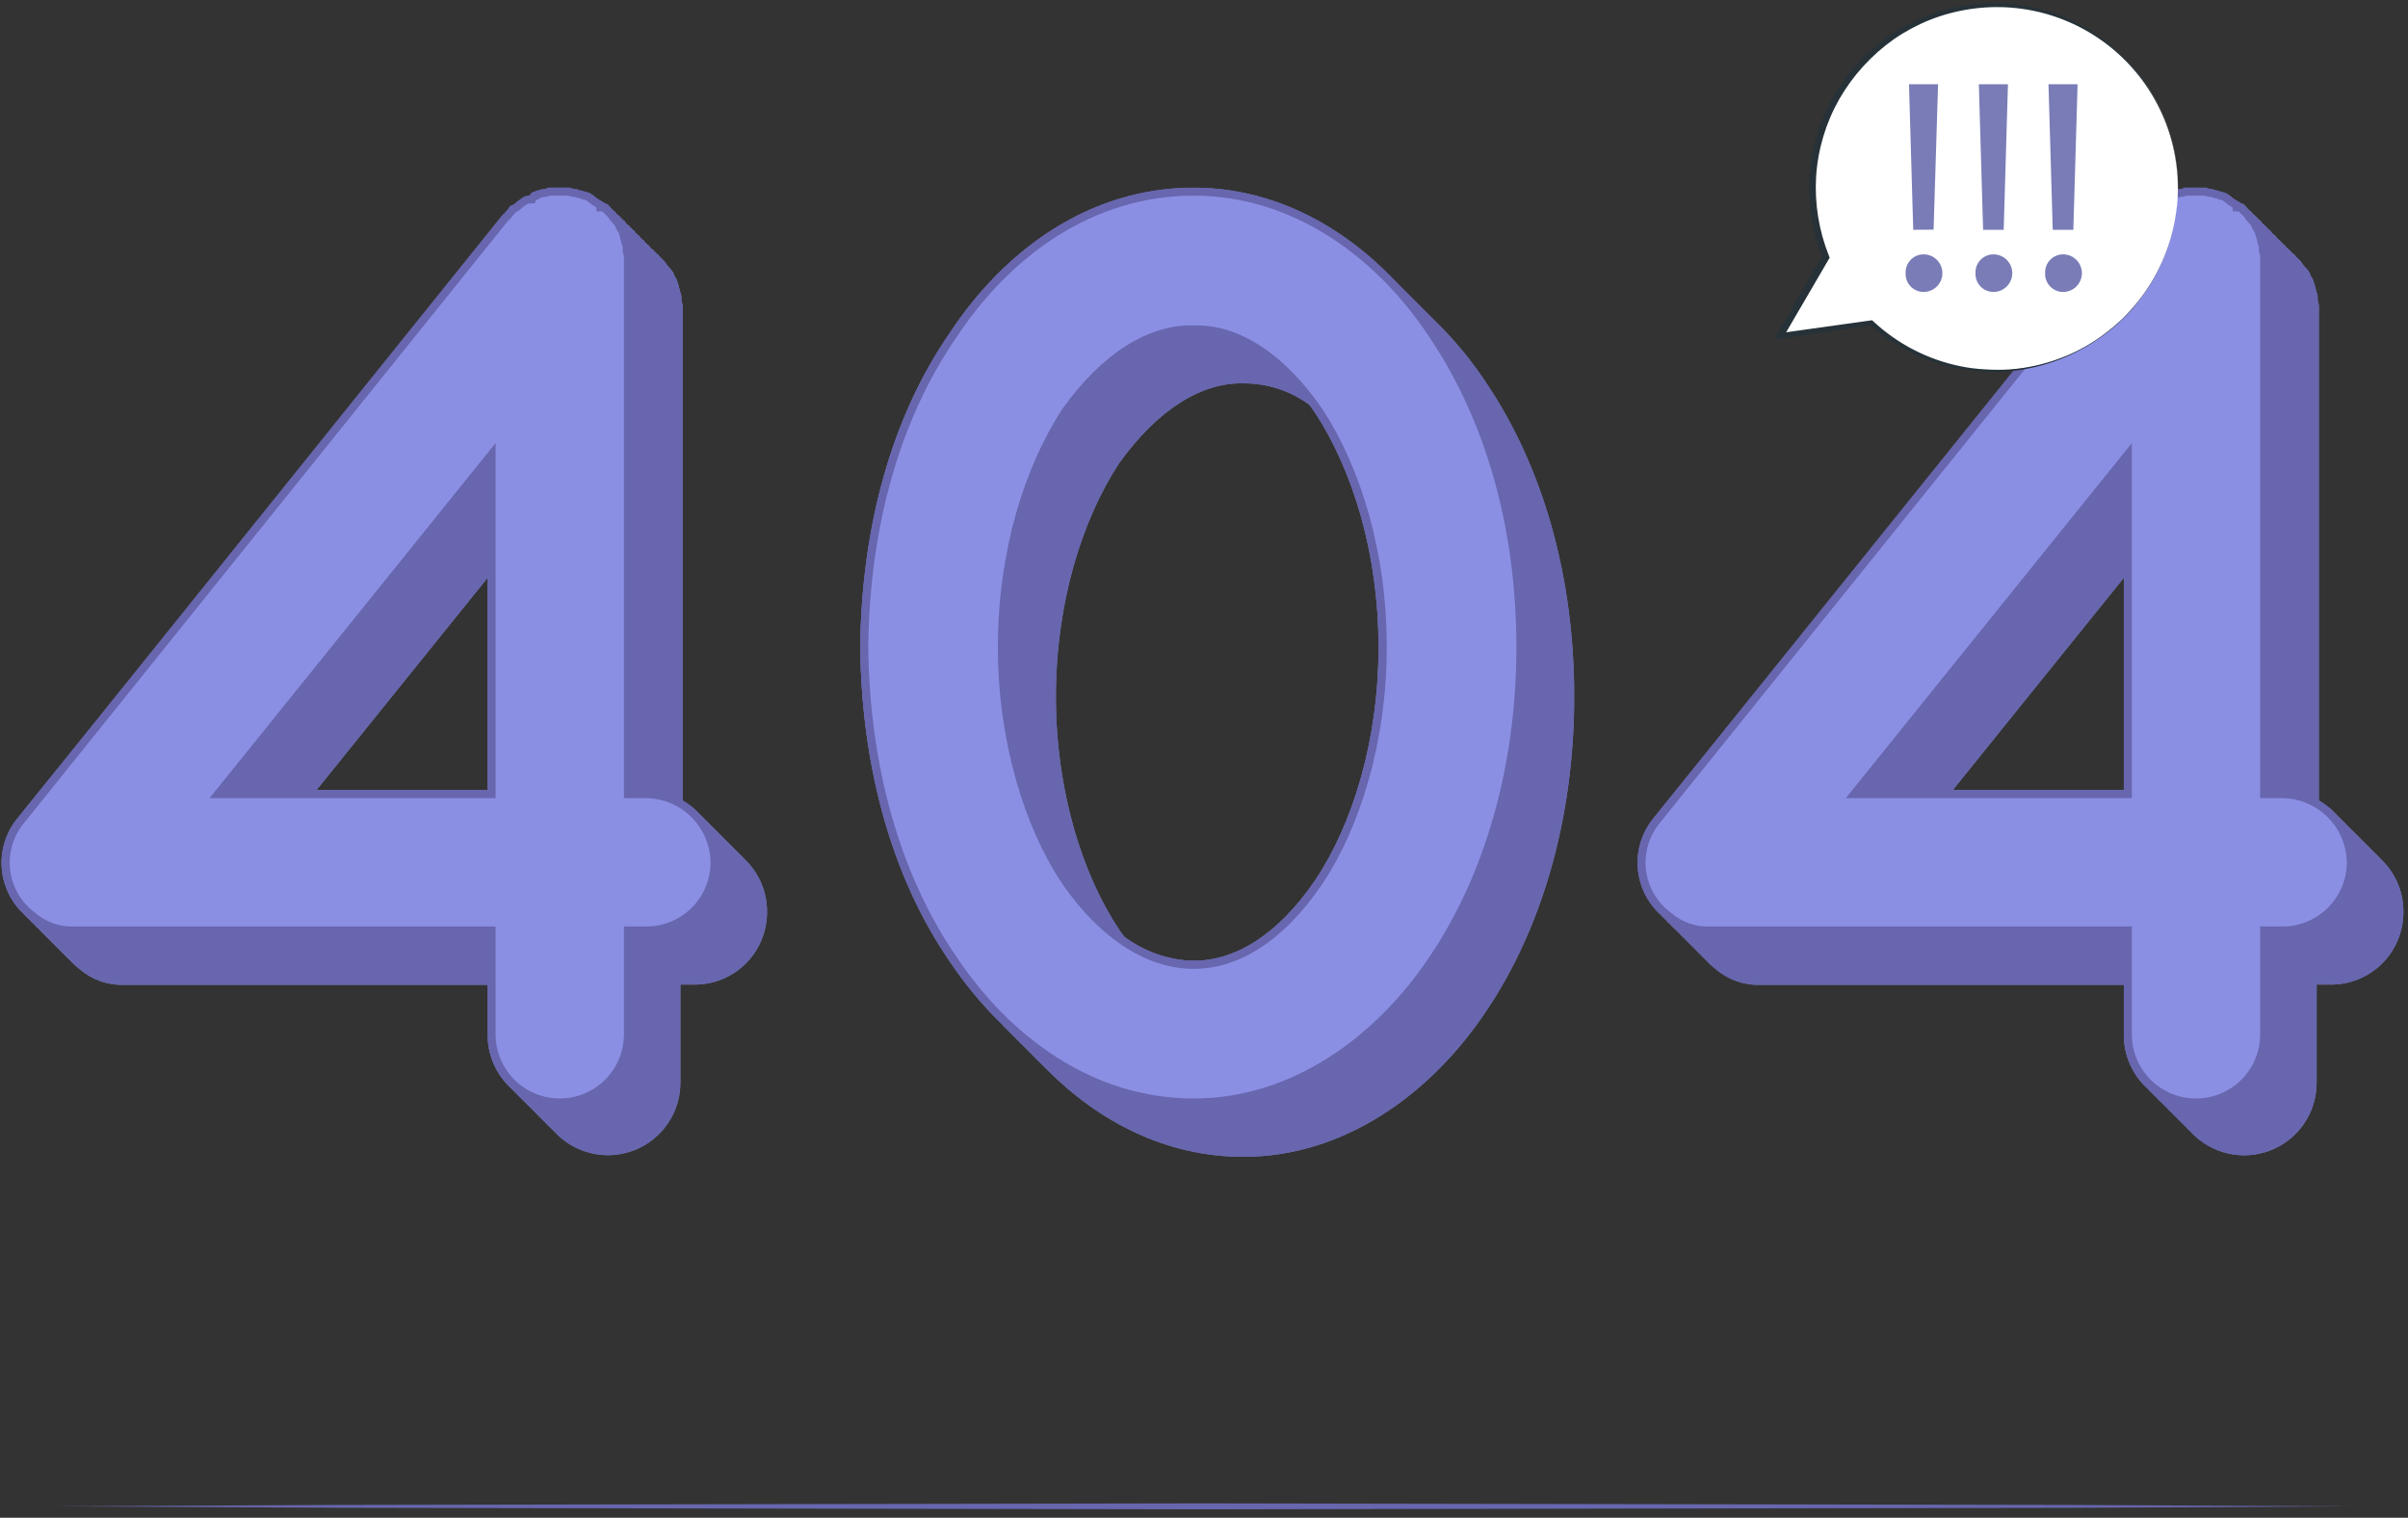 <svg viewBox="0 0 449 283" fill="none" xmlns="http://www.w3.org/2000/svg">
    <rect x="0" y="0" width="449" height="283" fill="#333333" stroke="none"/>
    <path d="M9.955 280.877L63.551 280.609L117.146 280.508L224.348 280.318L331.54 280.508L385.146 280.609L438.742 280.877L385.146 281.156L331.54 281.245L224.348 281.435L117.146 281.245L63.551 281.144L9.955 280.877Z" fill="#6766AE"/>
    <path d="M138.836 160.2C138.551 159.872 138.245 159.562 137.921 159.273C137.629 158.951 137.32 158.646 136.994 158.358C136.706 158.032 136.401 157.723 136.079 157.431C135.79 157.107 135.48 156.801 135.152 156.516C134.862 156.192 134.55 155.879 134.237 155.589C133.955 155.262 133.649 154.956 133.322 154.674C133.03 154.348 132.72 154.039 132.395 153.747C132.113 153.42 131.807 153.114 131.48 152.832C131.188 152.51 130.878 152.204 130.553 151.916C129.608 150.875 128.504 149.989 127.282 149.293V57.038C127.282 56.547 127.048 56.302 127.048 55.81C127.108 55.309 127.023 54.802 126.802 54.348C126.802 54.102 126.568 53.611 126.568 53.366C126.433 52.864 126.266 52.371 126.065 51.892C125.807 51.623 125.639 51.279 125.585 50.91C125.304 50.469 124.975 50.061 124.603 49.693C124.346 49.447 124.112 48.967 123.866 48.711L122.884 47.728C122.884 47.583 122.694 47.427 122.482 47.337L122.002 46.846H121.946C121.946 46.69 121.767 46.545 121.555 46.444L121.064 45.964C121.064 45.819 120.874 45.663 120.662 45.562L120.182 45.082C120.182 44.926 119.992 44.781 119.78 44.681L119.3 44.189C119.3 44.044 119.111 43.888 118.898 43.788L118.407 43.307V43.252C118.407 43.106 118.218 42.961 118.005 42.861L117.525 42.37H117.47C117.47 42.225 117.291 42.068 117.079 41.968L116.588 41.488V41.432C116.588 41.287 116.398 41.142 116.186 41.041L115.706 40.55H115.65C115.65 40.394 115.471 40.249 115.259 40.148L114.768 39.668C114.768 39.523 114.578 39.367 114.366 39.278L113.83 38.742C113.83 38.496 113.35 38.25 113.093 38.25C113.095 38.219 113.09 38.187 113.079 38.157C113.068 38.128 113.051 38.1 113.029 38.077C113.007 38.054 112.981 38.036 112.951 38.024C112.922 38.011 112.891 38.005 112.859 38.005C112.368 37.77 112.111 37.514 111.631 37.268C111.209 36.962 110.803 36.634 110.414 36.286C110.169 36.286 109.677 36.051 109.432 36.051C108.941 35.806 108.204 35.806 107.958 35.549C107.535 35.583 107.111 35.502 106.73 35.315H102.578C102.286 35.502 101.94 35.584 101.595 35.549C100.858 35.806 100.378 35.806 100.122 36.051C99.642 36.051 99.396 36.286 99.139 36.788C98.615 36.8 98.106 36.967 97.677 37.268C97.442 37.514 96.94 37.77 96.694 38.005C96.368 38.363 95.946 38.618 95.478 38.742C95.295 39.112 95.045 39.445 94.741 39.724C94.495 39.97 94.495 40.204 94.261 40.204L3.312 152.519C1.162 155.102 0.088 158.413 0.315 161.766C0.542 165.119 2.051 168.256 4.529 170.526C4.816 170.863 5.13 171.177 5.467 171.463C5.747 171.8 6.057 172.11 6.394 172.39C6.681 172.727 6.994 173.041 7.331 173.328C7.614 173.665 7.924 173.978 8.258 174.265C8.545 174.599 8.859 174.909 9.196 175.192C9.479 175.529 9.789 175.843 10.122 176.13C10.409 176.463 10.723 176.773 11.06 177.056C11.343 177.393 11.653 177.707 11.986 177.994C12.274 178.328 12.587 178.638 12.924 178.921C13.502 179.577 14.145 180.172 14.844 180.696C17.143 182.694 20.117 183.744 23.161 183.632H90.945V192.908C90.925 194.797 91.305 196.668 92.059 198.4C92.813 200.131 93.925 201.684 95.321 202.955C95.612 203.268 95.913 203.569 96.214 203.849C96.499 204.166 96.801 204.468 97.119 204.753C97.409 205.065 97.71 205.367 98.023 205.646C98.307 205.964 98.609 206.266 98.927 206.55C99.217 206.863 99.519 207.164 99.831 207.454C100.113 207.775 100.415 208.077 100.736 208.359C101.015 208.671 101.316 208.973 101.629 209.263C101.913 209.581 102.215 209.883 102.533 210.167C102.812 210.468 103.113 210.77 103.426 211.06C105.27 213.054 107.671 214.446 110.318 215.055C112.964 215.664 115.732 215.462 118.262 214.475C120.792 213.489 122.966 211.763 124.502 209.523C126.037 207.283 126.862 204.633 126.869 201.917V183.587H129.325C131.112 183.617 132.888 183.29 134.547 182.627C136.207 181.964 137.719 180.977 138.994 179.724C140.268 178.471 141.281 176.977 141.973 175.329C142.665 173.681 143.021 171.911 143.023 170.124C143.05 168.27 142.691 166.431 141.971 164.722C141.25 163.014 140.183 161.474 138.836 160.2ZM90.923 107.732V147.295H59.04L90.923 107.732Z" fill="#797CB6"/>
    <path d="M138.836 160.2C138.551 159.872 138.245 159.562 137.921 159.273C137.629 158.951 137.32 158.646 136.994 158.358C136.706 158.032 136.401 157.723 136.079 157.431C135.79 157.107 135.48 156.801 135.152 156.516C134.862 156.192 134.55 155.879 134.237 155.589C133.955 155.262 133.649 154.956 133.322 154.674C133.03 154.348 132.72 154.039 132.395 153.747C132.113 153.42 131.807 153.114 131.48 152.832C131.188 152.51 130.878 152.204 130.553 151.916C129.608 150.875 128.504 149.989 127.282 149.293V57.038C127.282 56.547 127.048 56.302 127.048 55.81C127.108 55.309 127.023 54.802 126.802 54.348C126.802 54.102 126.568 53.611 126.568 53.366C126.433 52.864 126.266 52.371 126.065 51.892C125.807 51.623 125.639 51.279 125.585 50.91C125.304 50.469 124.975 50.061 124.603 49.693C124.346 49.447 124.112 48.967 123.866 48.711L122.884 47.728C122.884 47.583 122.694 47.427 122.482 47.337L122.002 46.846H121.946C121.946 46.69 121.767 46.545 121.555 46.444L121.064 45.964C121.064 45.819 120.874 45.663 120.662 45.562L120.182 45.082C120.182 44.926 119.992 44.781 119.78 44.681L119.3 44.189C119.3 44.044 119.111 43.888 118.898 43.788L118.407 43.307V43.252C118.407 43.106 118.218 42.961 118.005 42.861L117.525 42.37H117.47C117.47 42.225 117.291 42.068 117.079 41.968L116.588 41.488V41.432C116.588 41.287 116.398 41.142 116.186 41.041L115.706 40.55H115.65C115.65 40.394 115.471 40.249 115.259 40.148L114.768 39.668C114.768 39.523 114.578 39.367 114.366 39.278L113.83 38.742C113.83 38.496 113.35 38.25 113.093 38.25C113.095 38.219 113.09 38.187 113.079 38.157C113.068 38.128 113.051 38.1 113.029 38.077C113.007 38.054 112.981 38.036 112.951 38.024C112.922 38.011 112.891 38.005 112.859 38.005C112.368 37.77 112.111 37.514 111.631 37.268C111.209 36.962 110.803 36.634 110.414 36.286C110.169 36.286 109.677 36.051 109.432 36.051C108.941 35.806 108.204 35.806 107.958 35.549C107.535 35.583 107.111 35.502 106.73 35.315H102.578C102.286 35.502 101.94 35.584 101.595 35.549C100.858 35.806 100.378 35.806 100.122 36.051C99.642 36.051 99.396 36.286 99.139 36.788C98.615 36.8 98.106 36.967 97.677 37.268C97.442 37.514 96.94 37.77 96.694 38.005C96.368 38.363 95.946 38.618 95.478 38.742C95.295 39.112 95.045 39.445 94.741 39.724C94.495 39.97 94.495 40.204 94.261 40.204L3.312 152.519C1.162 155.102 0.088 158.413 0.315 161.766C0.542 165.119 2.051 168.256 4.529 170.526C4.816 170.863 5.13 171.177 5.467 171.463C5.747 171.8 6.057 172.11 6.394 172.39C6.681 172.727 6.994 173.041 7.331 173.328C7.614 173.665 7.924 173.978 8.258 174.265C8.545 174.599 8.859 174.909 9.196 175.192C9.479 175.529 9.789 175.843 10.122 176.13C10.409 176.463 10.723 176.773 11.06 177.056C11.343 177.393 11.653 177.707 11.986 177.994C12.274 178.328 12.587 178.638 12.924 178.921C13.502 179.577 14.145 180.172 14.844 180.696C17.143 182.694 20.117 183.744 23.161 183.632H90.945V192.908C90.925 194.797 91.305 196.668 92.059 198.4C92.813 200.131 93.925 201.684 95.321 202.955C95.612 203.268 95.913 203.569 96.214 203.849C96.499 204.166 96.801 204.468 97.119 204.753C97.409 205.065 97.71 205.367 98.023 205.646C98.307 205.964 98.609 206.266 98.927 206.55C99.217 206.863 99.519 207.164 99.831 207.454C100.113 207.775 100.415 208.077 100.736 208.359C101.015 208.671 101.316 208.973 101.629 209.263C101.913 209.581 102.215 209.883 102.533 210.167C102.812 210.468 103.113 210.77 103.426 211.06C105.27 213.054 107.671 214.446 110.318 215.055C112.964 215.664 115.732 215.462 118.262 214.475C120.792 213.489 122.966 211.763 124.502 209.523C126.037 207.283 126.862 204.633 126.869 201.917V183.587H129.325C131.112 183.617 132.888 183.29 134.547 182.627C136.207 181.964 137.719 180.977 138.994 179.724C140.268 178.471 141.281 176.977 141.973 175.329C142.665 173.681 143.021 171.911 143.023 170.124C143.05 168.27 142.691 166.431 141.971 164.722C141.25 163.014 140.183 161.474 138.836 160.2ZM90.923 107.732V147.295H59.04L90.923 107.732Z" fill="#6766AE"/>
    <path d="M120.295 173.504H120.282H117.837H117.087V174.254V192.864C117.087 196.235 115.748 199.469 113.363 201.853C110.979 204.237 107.746 205.577 104.374 205.577C101.002 205.577 97.769 204.237 95.384 201.853C93 199.469 91.661 196.235 91.661 192.864V174.254V173.504H90.911H13.805H13.792L13.78 173.505C10.944 173.601 8.176 172.617 6.037 170.753L6.017 170.735L5.995 170.719C4.662 169.716 3.545 168.454 2.713 167.009C1.882 165.563 1.351 163.964 1.155 162.307C0.958 160.651 1.099 158.972 1.569 157.372C2.039 155.771 2.829 154.283 3.89 152.996L3.89 152.996L3.896 152.989L94.283 40.524C94.326 40.503 94.369 40.479 94.411 40.451C94.568 40.345 94.663 40.215 94.71 40.146C94.762 40.072 94.787 40.03 94.805 40.002C94.825 39.968 94.834 39.955 94.859 39.928C95.145 39.664 95.391 39.36 95.59 39.027C96.066 38.846 96.496 38.559 96.847 38.186C96.896 38.135 97 38.06 97.202 37.924L97.235 37.902C97.379 37.806 97.584 37.669 97.75 37.516C98.05 37.312 98.402 37.2 98.764 37.192L99.212 37.182L99.415 36.783C99.523 36.574 99.586 36.508 99.612 36.487C99.62 36.481 99.624 36.479 99.631 36.477C99.641 36.474 99.67 36.466 99.73 36.466H100.051L100.247 36.261C100.267 36.253 100.326 36.231 100.456 36.198C100.501 36.187 100.553 36.174 100.613 36.16C100.791 36.118 101.027 36.062 101.286 35.983C101.667 35.993 102.043 35.906 102.38 35.73H106.165C106.537 35.897 106.94 35.983 107.347 35.984C107.431 36.027 107.511 36.058 107.576 36.08C107.732 36.134 107.902 36.173 108.037 36.203L108.066 36.209C108.366 36.276 108.555 36.318 108.694 36.387L108.852 36.466H109.005C109.014 36.468 109.029 36.471 109.054 36.478C109.115 36.495 109.186 36.518 109.283 36.551L109.292 36.553C109.378 36.582 109.487 36.618 109.592 36.647C109.613 36.653 109.637 36.659 109.664 36.666C109.885 36.865 110.097 37.021 110.273 37.146C110.319 37.179 110.36 37.208 110.397 37.234C110.564 37.353 110.645 37.41 110.698 37.463L110.784 37.55L110.893 37.604C111.092 37.704 111.242 37.803 111.426 37.925L111.434 37.931C111.579 38.028 111.746 38.138 111.952 38.252V38.666H112.671C112.675 38.666 112.679 38.668 112.683 38.669C112.685 38.67 112.687 38.67 112.689 38.671V38.715L112.905 38.934L113.876 39.916L113.88 39.919C113.941 39.981 114.021 40.093 114.157 40.295L114.175 40.321C114.284 40.482 114.441 40.716 114.616 40.891L114.62 40.894C114.921 41.191 115.19 41.52 115.421 41.874C115.516 42.281 115.706 42.659 115.977 42.977C116.132 43.356 116.259 43.746 116.356 44.144C116.367 44.266 116.394 44.377 116.415 44.453C116.444 44.558 116.48 44.667 116.509 44.753L116.512 44.761C116.544 44.858 116.567 44.93 116.584 44.99C116.591 45.015 116.594 45.031 116.596 45.039V45.187L116.671 45.342C116.829 45.67 116.89 46.037 116.847 46.399L116.841 46.444V46.489C116.841 46.852 116.936 47.131 116.997 47.312L117.003 47.332C117.064 47.513 117.087 47.594 117.087 47.706V147.328V148.078H117.837L120.282 148.078L120.286 148.078C123.687 148.061 126.956 149.389 129.383 151.772C131.808 154.154 133.195 157.397 133.24 160.796C133.239 162.483 132.901 164.153 132.248 165.708C131.594 167.266 130.637 168.677 129.432 169.86C128.227 171.044 126.798 171.975 125.23 172.601C123.661 173.227 121.983 173.534 120.295 173.504ZM91.661 86.867V84.74L90.327 86.397L41.621 146.858L40.638 148.078H42.205H90.911H91.661V147.328V86.867Z" fill="#8B8FE4" stroke="#6766AE" stroke-width="1.5"/>
    <path d="M277.185 71.473C274.422 67.268 271.21 63.375 267.607 59.863C267.474 59.717 267.332 59.579 267.182 59.45L267.06 59.327C266.948 59.204 266.836 59.082 266.714 58.97C266.401 58.635 266.066 58.322 265.742 57.999L265.653 57.921L265.318 57.586C265.28 57.542 265.239 57.501 265.195 57.463C265.084 57.34 264.972 57.217 264.849 57.106C264.537 56.771 264.202 56.458 263.878 56.134L263.789 56.056L263.454 55.721L263.331 55.599C263.219 55.476 263.108 55.353 262.985 55.241C262.672 54.907 262.337 54.594 262.014 54.27L261.924 54.192L261.589 53.857C261.589 53.857 261.511 53.768 261.467 53.734C261.356 53.607 261.237 53.488 261.109 53.377C260.808 53.031 260.473 52.73 260.149 52.406L260.06 52.328C259.957 52.208 259.845 52.096 259.725 51.993C259.725 51.993 259.647 51.904 259.602 51.87C249.767 41.734 236.952 35.024 222.573 35.024C203.227 35.024 187.33 46.534 177.038 62.185C166.265 77.814 160.65 98.187 160.404 120.692C160.65 143.019 166.265 163.526 177.038 179.2C179.796 183.343 182.972 187.192 186.516 190.687L187.007 191.167V191.223L187.877 192.094C188.023 192.261 188.179 192.406 188.324 192.551L188.815 193.031L188.871 193.087L189.742 193.958L190.188 194.427L190.679 194.896C190.703 194.908 190.723 194.928 190.735 194.952L191.606 195.822L192.053 196.291L192.544 196.76C192.557 196.767 192.569 196.776 192.578 196.788C192.588 196.799 192.595 196.813 192.6 196.827L193.47 197.698L193.928 198.155L194.408 198.624L194.475 198.691L195.346 199.562C205.013 209.218 217.494 215.704 231.839 215.704C250.683 215.704 266.836 203.949 277.129 188.521C287.645 172.893 293.528 152.296 293.528 130.025C293.562 107.464 287.701 87.146 277.185 71.473ZM245.336 163.984C238.236 174.5 230.153 179.155 222.573 179.155C217.909 179.042 213.395 177.482 209.657 174.69C209.311 174.243 208.976 173.775 208.641 173.283C201.787 163.002 196.886 147.34 196.886 129.958C196.886 112.331 201.787 96.914 208.641 86.421C215.998 76.139 224.27 71.25 231.895 71.484C236.314 71.464 240.622 72.874 244.175 75.503C244.565 76.028 244.945 76.541 245.291 77.088C252.145 87.615 257.035 103.032 257.035 120.625C257.079 138.007 252.19 153.692 245.336 163.984Z" fill="#797CB6"/>
    <path d="M277.185 71.473C274.422 67.268 271.21 63.375 267.607 59.863C267.474 59.717 267.332 59.579 267.182 59.45L267.06 59.327C266.948 59.204 266.836 59.082 266.714 58.97C266.401 58.635 266.066 58.322 265.742 57.999L265.653 57.921L265.318 57.586C265.28 57.542 265.239 57.501 265.195 57.463C265.084 57.34 264.972 57.217 264.849 57.106C264.537 56.771 264.202 56.458 263.878 56.134L263.789 56.056L263.454 55.721L263.331 55.599C263.219 55.476 263.108 55.353 262.985 55.241C262.672 54.907 262.337 54.594 262.014 54.27L261.924 54.192L261.589 53.857C261.589 53.857 261.511 53.768 261.467 53.734C261.356 53.607 261.237 53.488 261.109 53.377C260.808 53.031 260.473 52.73 260.149 52.406L260.06 52.328C259.957 52.208 259.845 52.096 259.725 51.993C259.725 51.993 259.647 51.904 259.602 51.87C249.767 41.734 236.952 35.024 222.573 35.024C203.227 35.024 187.33 46.534 177.038 62.185C166.265 77.814 160.65 98.187 160.404 120.692C160.65 143.019 166.265 163.526 177.038 179.2C179.796 183.343 182.972 187.192 186.516 190.687L187.007 191.167V191.223L187.877 192.094C188.023 192.261 188.179 192.406 188.324 192.551L188.815 193.031L188.871 193.087L189.742 193.958L190.188 194.427L190.679 194.896C190.703 194.908 190.723 194.928 190.735 194.952L191.606 195.822L192.053 196.291L192.544 196.76C192.557 196.767 192.569 196.776 192.578 196.788C192.588 196.799 192.595 196.813 192.6 196.827L193.47 197.698L193.928 198.155L194.408 198.624L194.475 198.691L195.346 199.562C205.013 209.218 217.494 215.704 231.839 215.704C250.683 215.704 266.836 203.949 277.129 188.521C287.645 172.893 293.528 152.296 293.528 130.025C293.562 107.464 287.701 87.146 277.185 71.473ZM245.336 163.984C238.236 174.5 230.153 179.155 222.573 179.155C217.909 179.042 213.395 177.482 209.657 174.69C209.311 174.243 208.976 173.775 208.641 173.283C201.787 163.002 196.886 147.34 196.886 129.958C196.886 112.331 201.787 96.914 208.641 86.421C215.998 76.139 224.27 71.25 231.895 71.484C236.314 71.464 240.622 72.874 244.175 75.503C244.565 76.028 244.945 76.541 245.291 77.088C252.145 87.615 257.035 103.032 257.035 120.625C257.079 138.007 252.19 153.692 245.336 163.984Z" fill="#6766AE"/>
    <path d="M177.655 62.576L177.66 62.57L177.664 62.563C187.852 47.077 203.551 35.73 222.573 35.73C241.093 35.73 257.037 47.044 267.225 62.563L267.23 62.57C277.661 78.058 283.501 98.257 283.501 120.648C283.501 142.848 277.661 163.216 267.229 178.737L267.228 178.739C257.036 194.021 241.088 205.577 222.573 205.577C203.555 205.577 187.853 194.021 177.661 178.739L177.656 178.731C167.019 163.219 161.388 142.812 161.143 120.648C161.388 98.249 166.997 78.088 177.655 62.576ZM245.963 76.7L245.958 76.692L245.952 76.684C238.788 66.31 230.518 61.188 222.573 61.434C214.634 61.188 206.109 66.301 198.709 76.675L198.7 76.688L198.691 76.701C191.75 87.361 186.814 102.934 186.814 120.648C186.814 138.157 191.748 153.979 198.696 164.389L198.7 164.395L198.704 164.402C206.123 175.05 214.619 179.905 222.573 179.905C230.535 179.905 238.741 175.041 245.956 164.393L245.959 164.389C252.906 153.979 257.829 138.134 257.829 120.648C257.829 102.901 252.905 87.328 245.963 76.7Z" fill="#8B8FE4" stroke="#6766AE" stroke-width="1.5"/>
    <path d="M443.944 160.2C443.654 159.876 443.341 159.563 443.029 159.273C442.727 158.949 442.415 158.648 442.102 158.358C441.801 158.034 441.499 157.721 441.187 157.431C440.885 157.107 440.573 156.795 440.26 156.516C439.959 156.192 439.657 155.879 439.345 155.589C439.043 155.265 438.731 154.953 438.418 154.674C438.117 154.35 437.804 154.037 437.503 153.747C437.215 153.425 436.909 153.12 436.587 152.832C436.286 152.508 435.973 152.207 435.661 151.916C434.715 150.871 433.607 149.985 432.379 149.293V57.038C432.379 56.547 432.144 56.302 432.144 55.81C432.205 55.309 432.12 54.802 431.899 54.348C431.899 54.102 431.664 53.611 431.664 53.366C431.53 52.864 431.362 52.371 431.162 51.892C430.908 51.619 430.741 51.277 430.682 50.91C430.405 50.466 430.075 50.058 429.7 49.693C429.443 49.447 429.208 48.967 428.963 48.711L427.98 47.728C427.98 47.583 427.791 47.427 427.578 47.337L427.098 46.846H427.043C427.043 46.69 426.864 46.545 426.652 46.444L426.161 45.964C426.161 45.819 425.971 45.663 425.759 45.562L425.279 45.082C425.279 44.926 425.089 44.781 424.877 44.681L424.397 44.189C424.397 44.044 424.207 43.888 423.995 43.788L423.504 43.307V43.252C423.504 43.106 423.314 42.961 423.102 42.861L422.622 42.37H422.566C422.566 42.225 422.387 42.068 422.175 41.968L421.684 41.488V41.432C421.684 41.287 421.494 41.142 421.282 41.041L420.802 40.55H420.746C420.746 40.394 420.568 40.249 420.356 40.148L419.865 39.668C419.865 39.523 419.675 39.367 419.463 39.278L418.927 38.742C418.927 38.496 418.447 38.25 418.19 38.25C418.19 38.218 418.184 38.186 418.171 38.157C418.159 38.127 418.141 38.1 418.118 38.077C418.095 38.054 418.068 38.036 418.038 38.023C418.009 38.011 417.977 38.005 417.944 38.005C417.464 37.77 417.208 37.514 416.728 37.268C416.305 36.962 415.899 36.634 415.511 36.286C415.265 36.286 414.774 36.051 414.528 36.051C414.037 35.806 413.312 35.806 413.055 35.549C412.632 35.584 412.207 35.503 411.827 35.315H407.674C407.383 35.502 407.036 35.584 406.692 35.549C405.955 35.806 405.475 35.806 405.218 36.051C404.738 36.051 404.493 36.286 404.236 36.788C403.712 36.802 403.203 36.968 402.773 37.268C402.539 37.514 402.037 37.77 401.802 38.005C401.469 38.36 401.044 38.615 400.574 38.742C400.387 39.109 400.138 39.442 399.837 39.724C399.592 39.97 399.592 40.204 399.357 40.204L308.387 152.519C306.236 155.102 305.163 158.413 305.389 161.766C305.616 165.119 307.125 168.256 309.603 170.526C309.89 170.863 310.204 171.177 310.541 171.463C310.822 171.8 311.132 172.11 311.468 172.39C311.755 172.727 312.068 173.041 312.406 173.328C313.341 174.256 314.272 175.19 315.196 176.13C315.825 176.744 316.447 177.365 317.061 177.994C317.348 178.328 317.661 178.638 317.998 178.921C318.576 179.577 319.219 180.172 319.918 180.696C322.218 182.694 325.191 183.744 328.235 183.632H396.02V192.908C395.999 194.797 396.379 196.668 397.133 198.4C397.887 200.131 398.999 201.684 400.396 202.955C400.686 203.279 400.998 203.581 401.3 203.86C401.579 204.172 401.88 204.463 402.193 204.753C402.481 205.071 402.787 205.373 403.108 205.657C403.399 205.97 403.689 206.26 404.001 206.55C404.292 206.874 404.604 207.175 404.917 207.465C405.207 207.778 405.497 208.079 405.81 208.359C406.1 208.682 406.413 208.984 406.725 209.274C407.015 209.587 407.306 209.888 407.618 210.167C407.903 210.489 408.205 210.794 408.523 211.082C410.367 213.077 412.77 214.469 415.417 215.078C418.064 215.686 420.834 215.484 423.364 214.496C425.894 213.507 428.068 211.78 429.603 209.538C431.137 207.297 431.961 204.645 431.966 201.928V183.587H434.422C436.21 183.618 437.987 183.293 439.649 182.631C441.311 181.968 442.824 180.982 444.101 179.729C445.378 178.476 446.393 176.981 447.087 175.332C447.78 173.683 448.139 171.913 448.141 170.124C448.167 168.269 447.807 166.429 447.085 164.721C446.362 163.013 445.293 161.473 443.944 160.2ZM396.02 107.732V147.295H364.137L396.02 107.732Z" fill="#797CB6"/>
    <path d="M443.944 160.2C443.654 159.876 443.341 159.563 443.029 159.273C442.727 158.949 442.415 158.648 442.102 158.358C441.801 158.034 441.499 157.721 441.187 157.431C440.885 157.107 440.573 156.795 440.26 156.516C439.959 156.192 439.657 155.879 439.345 155.589C439.043 155.265 438.731 154.953 438.418 154.674C438.117 154.35 437.804 154.037 437.503 153.747C437.215 153.425 436.909 153.12 436.587 152.832C436.286 152.508 435.973 152.207 435.661 151.916C434.715 150.871 433.607 149.985 432.379 149.293V57.038C432.379 56.547 432.144 56.302 432.144 55.81C432.205 55.309 432.12 54.802 431.899 54.348C431.899 54.102 431.664 53.611 431.664 53.366C431.53 52.864 431.362 52.371 431.162 51.892C430.908 51.619 430.741 51.277 430.682 50.91C430.405 50.466 430.075 50.058 429.7 49.693C429.443 49.447 429.208 48.967 428.963 48.711L427.98 47.728C427.98 47.583 427.791 47.427 427.578 47.337L427.098 46.846H427.043C427.043 46.69 426.864 46.545 426.652 46.444L426.161 45.964C426.161 45.819 425.971 45.663 425.759 45.562L425.279 45.082C425.279 44.926 425.089 44.781 424.877 44.681L424.397 44.189C424.397 44.044 424.207 43.888 423.995 43.788L423.504 43.307V43.252C423.504 43.106 423.314 42.961 423.102 42.861L422.622 42.37H422.566C422.566 42.225 422.387 42.068 422.175 41.968L421.684 41.488V41.432C421.684 41.287 421.494 41.142 421.282 41.041L420.802 40.55H420.746C420.746 40.394 420.568 40.249 420.356 40.148L419.865 39.668C419.865 39.523 419.675 39.367 419.463 39.278L418.927 38.742C418.927 38.496 418.447 38.25 418.19 38.25C418.19 38.218 418.184 38.186 418.171 38.157C418.159 38.127 418.141 38.1 418.118 38.077C418.095 38.054 418.068 38.036 418.038 38.023C418.009 38.011 417.977 38.005 417.944 38.005C417.464 37.77 417.208 37.514 416.728 37.268C416.305 36.962 415.899 36.634 415.511 36.286C415.265 36.286 414.774 36.051 414.528 36.051C414.037 35.806 413.312 35.806 413.055 35.549C412.632 35.584 412.207 35.503 411.827 35.315H407.674C407.383 35.502 407.036 35.584 406.692 35.549C405.955 35.806 405.475 35.806 405.218 36.051C404.738 36.051 404.493 36.286 404.236 36.788C403.712 36.802 403.203 36.968 402.773 37.268C402.539 37.514 402.037 37.77 401.802 38.005C401.469 38.36 401.044 38.615 400.574 38.742C400.387 39.109 400.138 39.442 399.837 39.724C399.592 39.97 399.592 40.204 399.357 40.204L308.387 152.519C306.236 155.102 305.163 158.413 305.389 161.766C305.616 165.119 307.125 168.256 309.603 170.526C309.89 170.863 310.204 171.177 310.541 171.463C310.822 171.8 311.132 172.11 311.468 172.39C311.755 172.727 312.068 173.041 312.406 173.328C313.341 174.256 314.272 175.19 315.196 176.13C315.825 176.744 316.447 177.365 317.061 177.994C317.348 178.328 317.661 178.638 317.998 178.921C318.576 179.577 319.219 180.172 319.918 180.696C322.218 182.694 325.191 183.744 328.235 183.632H396.02V192.908C395.999 194.797 396.379 196.668 397.133 198.4C397.887 200.131 398.999 201.684 400.396 202.955C400.686 203.279 400.998 203.581 401.3 203.86C401.579 204.172 401.88 204.463 402.193 204.753C402.481 205.071 402.787 205.373 403.108 205.657C403.399 205.97 403.689 206.26 404.001 206.55C404.292 206.874 404.604 207.175 404.917 207.465C405.207 207.778 405.497 208.079 405.81 208.359C406.1 208.682 406.413 208.984 406.725 209.274C407.015 209.587 407.306 209.888 407.618 210.167C407.903 210.489 408.205 210.794 408.523 211.082C410.367 213.077 412.77 214.469 415.417 215.078C418.064 215.686 420.834 215.484 423.364 214.496C425.894 213.507 428.068 211.78 429.603 209.538C431.137 207.297 431.961 204.645 431.966 201.928V183.587H434.422C436.21 183.618 437.987 183.293 439.649 182.631C441.311 181.968 442.824 180.982 444.101 179.729C445.378 178.476 446.393 176.981 447.087 175.332C447.78 173.683 448.139 171.913 448.141 170.124C448.167 168.269 447.807 166.429 447.085 164.721C446.362 163.013 445.293 161.473 443.944 160.2ZM396.02 107.732V147.295H364.137L396.02 107.732Z" fill="#6766AE"/>
    <path d="M425.391 173.504H425.378H422.933H422.183V174.254V192.864C422.183 196.235 420.844 199.469 418.46 201.853C416.075 204.237 412.842 205.577 409.47 205.577C406.098 205.577 402.865 204.237 400.481 201.853C398.096 199.469 396.757 196.235 396.757 192.864V174.254V173.504H396.007H318.901H318.887L318.873 173.505C316.018 173.614 313.23 172.63 311.078 170.753L311.056 170.735L311.034 170.718C309.694 169.715 308.573 168.451 307.737 167.002C306.901 165.552 306.369 163.948 306.172 162.287C305.975 160.626 306.118 158.941 306.592 157.337C307.066 155.732 307.861 154.241 308.929 152.953L308.929 152.953L308.936 152.945L399.379 40.524C399.422 40.503 399.466 40.479 399.507 40.451C399.664 40.345 399.759 40.215 399.807 40.146C399.858 40.072 399.884 40.03 399.901 40.002C399.922 39.968 399.93 39.955 399.956 39.928C400.241 39.664 400.487 39.36 400.686 39.027C401.159 38.847 401.586 38.563 401.935 38.194C401.996 38.136 402.107 38.058 402.306 37.925L402.333 37.908C402.481 37.809 402.69 37.67 402.86 37.513C403.154 37.31 403.501 37.199 403.858 37.192L404.307 37.183L404.511 36.783C404.619 36.574 404.683 36.506 404.709 36.485C404.717 36.479 404.721 36.477 404.726 36.476C404.734 36.473 404.759 36.466 404.815 36.466H405.126L405.326 36.266C405.342 36.259 405.402 36.235 405.549 36.198C405.594 36.187 405.647 36.175 405.705 36.161C405.884 36.119 406.121 36.063 406.383 35.983C406.763 35.993 407.139 35.906 407.476 35.73H411.262C411.633 35.897 412.036 35.983 412.443 35.984C412.528 36.027 412.607 36.058 412.672 36.08C412.829 36.134 412.998 36.173 413.134 36.203L413.162 36.209C413.462 36.276 413.651 36.318 413.79 36.387L413.948 36.466H414.102C414.11 36.468 414.126 36.471 414.15 36.478C414.211 36.495 414.282 36.518 414.379 36.551L414.388 36.553C414.474 36.582 414.583 36.618 414.688 36.647C414.71 36.653 414.736 36.66 414.764 36.667C414.986 36.864 415.197 37.02 415.371 37.145C415.409 37.172 415.443 37.197 415.475 37.219C415.652 37.346 415.738 37.407 415.794 37.463L415.88 37.55L415.989 37.604C416.188 37.704 416.338 37.803 416.522 37.925L416.53 37.931C416.675 38.027 416.842 38.138 417.048 38.252V38.666H417.766C417.769 38.666 417.771 38.667 417.774 38.668V38.717L417.993 38.937L418.976 39.919C419.037 39.981 419.117 40.094 419.253 40.295L419.271 40.321C419.38 40.482 419.538 40.716 419.712 40.891L419.716 40.894C420.018 41.191 420.286 41.52 420.518 41.874C420.612 42.28 420.802 42.658 421.073 42.977C421.229 43.359 421.359 43.751 421.463 44.15C421.474 44.266 421.499 44.371 421.518 44.445C421.545 44.549 421.58 44.657 421.607 44.743L421.61 44.752C421.641 44.848 421.664 44.92 421.68 44.982C421.687 45.011 421.691 45.028 421.692 45.036V45.187L421.767 45.342C421.925 45.67 421.987 46.037 421.943 46.399L421.938 46.444V46.489C421.938 46.852 422.032 47.131 422.093 47.312L422.099 47.332C422.16 47.513 422.183 47.594 422.183 47.706V147.328V148.078H422.933L425.378 148.078L425.382 148.078C428.783 148.061 432.053 149.389 434.479 151.772C436.905 154.154 438.291 157.397 438.337 160.796C438.335 162.483 437.997 164.153 437.344 165.708C436.69 167.266 435.733 168.677 434.528 169.86C433.323 171.044 431.895 171.975 430.326 172.601C428.757 173.227 427.08 173.534 425.391 173.504ZM396.757 86.867V84.74L395.423 86.397L346.717 146.858L345.734 148.078H347.301H396.007H396.757V147.328V86.867Z" fill="#8B8FE4" stroke="#6766AE" stroke-width="1.5"/>
    <path d="M405.897 38.552C405.242 44.832 402.854 50.806 399.001 55.808C395.148 60.81 389.98 64.643 384.075 66.879C378.17 69.114 371.76 69.665 365.56 68.47C359.36 67.274 353.614 64.379 348.964 60.108L331.906 62.62L340.446 47.873C338.488 43.074 337.65 37.89 337.996 32.718C338.342 27.546 339.863 22.52 342.443 18.024C345.023 13.528 348.595 9.679 352.886 6.771C357.177 3.863 362.075 1.971 367.207 1.241C372.34 0.51 377.571 0.959 382.503 2.554C387.436 4.15 391.939 6.848 395.672 10.446C399.404 14.043 402.267 18.445 404.043 23.315C405.819 28.185 406.461 33.396 405.92 38.552H405.897Z" fill="white"/>
    <path d="M405.898 38.552C405.245 44.837 402.865 50.818 399.022 55.833C397.134 58.357 394.876 60.582 392.323 62.431C387.252 66.238 381.231 68.578 374.92 69.196C373.346 69.343 371.764 69.373 370.186 69.285C368.605 69.25 367.03 69.086 365.475 68.794C359.189 67.642 353.348 64.762 348.608 60.477L349.009 60.6L331.985 63.212L330.746 63.402L331.371 62.285L339.855 47.516V48.097C337.377 41.997 336.695 35.315 337.891 28.84C339.087 22.365 342.11 16.367 346.604 11.555C351.099 6.743 356.876 3.317 363.254 1.682C369.632 0.046 376.345 0.27 382.6 2.327C387.526 4 392.015 6.754 395.739 10.387C399.456 14.005 402.302 18.42 404.062 23.3C405.822 28.179 406.45 33.394 405.898 38.552ZM405.898 38.552C406.436 33.423 405.79 28.239 404.01 23.398C402.23 18.558 399.363 14.191 395.63 10.632C391.897 7.074 387.397 4.419 382.477 2.873C377.557 1.327 372.348 0.93 367.25 1.713C362.19 2.475 357.371 4.384 353.162 7.294C348.993 10.23 345.515 14.04 342.97 18.458C340.456 22.877 338.975 27.808 338.639 32.881C338.329 37.947 339.149 43.018 341.039 47.728L341.162 48.041L341.005 48.32L332.421 63.033L331.807 62.129L348.875 59.74H349.11L349.277 59.897C353.837 64.158 359.492 67.068 365.609 68.302C367.132 68.615 368.678 68.805 370.231 68.872C371.785 68.978 373.344 68.978 374.897 68.872C378.009 68.629 381.071 67.953 383.996 66.862C386.944 65.79 389.717 64.285 392.223 62.397C393.484 61.473 394.684 60.47 395.818 59.394C396.922 58.286 397.959 57.112 398.921 55.878C402.807 50.86 405.223 44.862 405.898 38.552Z" fill="#263238"/>
    <path d="M355.328 50.932C355.307 50.48 355.378 50.027 355.537 49.603C355.695 49.178 355.939 48.79 356.252 48.463C356.565 48.135 356.941 47.874 357.358 47.696C357.775 47.518 358.224 47.427 358.677 47.427C359.607 47.427 360.498 47.797 361.156 48.454C361.813 49.111 362.182 50.003 362.182 50.932C362.182 51.862 361.813 52.754 361.156 53.411C360.498 54.069 359.607 54.438 358.677 54.438C358.224 54.438 357.775 54.347 357.358 54.169C356.941 53.991 356.565 53.73 356.252 53.402C355.939 53.075 355.695 52.687 355.537 52.262C355.378 51.838 355.307 51.385 355.328 50.932ZM356.746 42.85L355.953 15.712H361.378L360.541 42.817L356.746 42.85Z" fill="#797CB6"/>
    <path d="M368.355 50.932C368.334 50.48 368.405 50.027 368.564 49.603C368.723 49.178 368.966 48.79 369.279 48.463C369.592 48.135 369.969 47.874 370.385 47.696C370.802 47.518 371.251 47.427 371.704 47.427C372.634 47.427 373.525 47.797 374.183 48.454C374.84 49.111 375.21 50.003 375.21 50.932C375.21 51.862 374.84 52.754 374.183 53.411C373.525 54.069 372.634 54.438 371.704 54.438C371.251 54.438 370.802 54.347 370.385 54.169C369.969 53.991 369.592 53.73 369.279 53.402C368.966 53.075 368.723 52.687 368.564 52.262C368.405 51.838 368.334 51.385 368.355 50.932ZM369.773 42.85L368.98 15.712H374.406L373.613 42.85H369.773Z" fill="#797CB6"/>
    <path d="M381.34 50.932C381.318 50.48 381.389 50.027 381.548 49.603C381.707 49.178 381.95 48.79 382.263 48.463C382.577 48.135 382.953 47.874 383.37 47.696C383.787 47.518 384.235 47.427 384.689 47.427C385.618 47.427 386.51 47.797 387.167 48.454C387.825 49.111 388.194 50.003 388.194 50.932C388.194 51.862 387.825 52.754 387.167 53.411C386.51 54.069 385.618 54.438 384.689 54.438C384.235 54.438 383.787 54.347 383.37 54.169C382.953 53.991 382.577 53.73 382.263 53.402C381.95 53.075 381.707 52.687 381.548 52.262C381.389 51.838 381.318 51.385 381.34 50.932ZM382.757 42.85L381.965 15.712H387.39L386.598 42.85H382.757Z" fill="#797CB6"/>
</svg>
